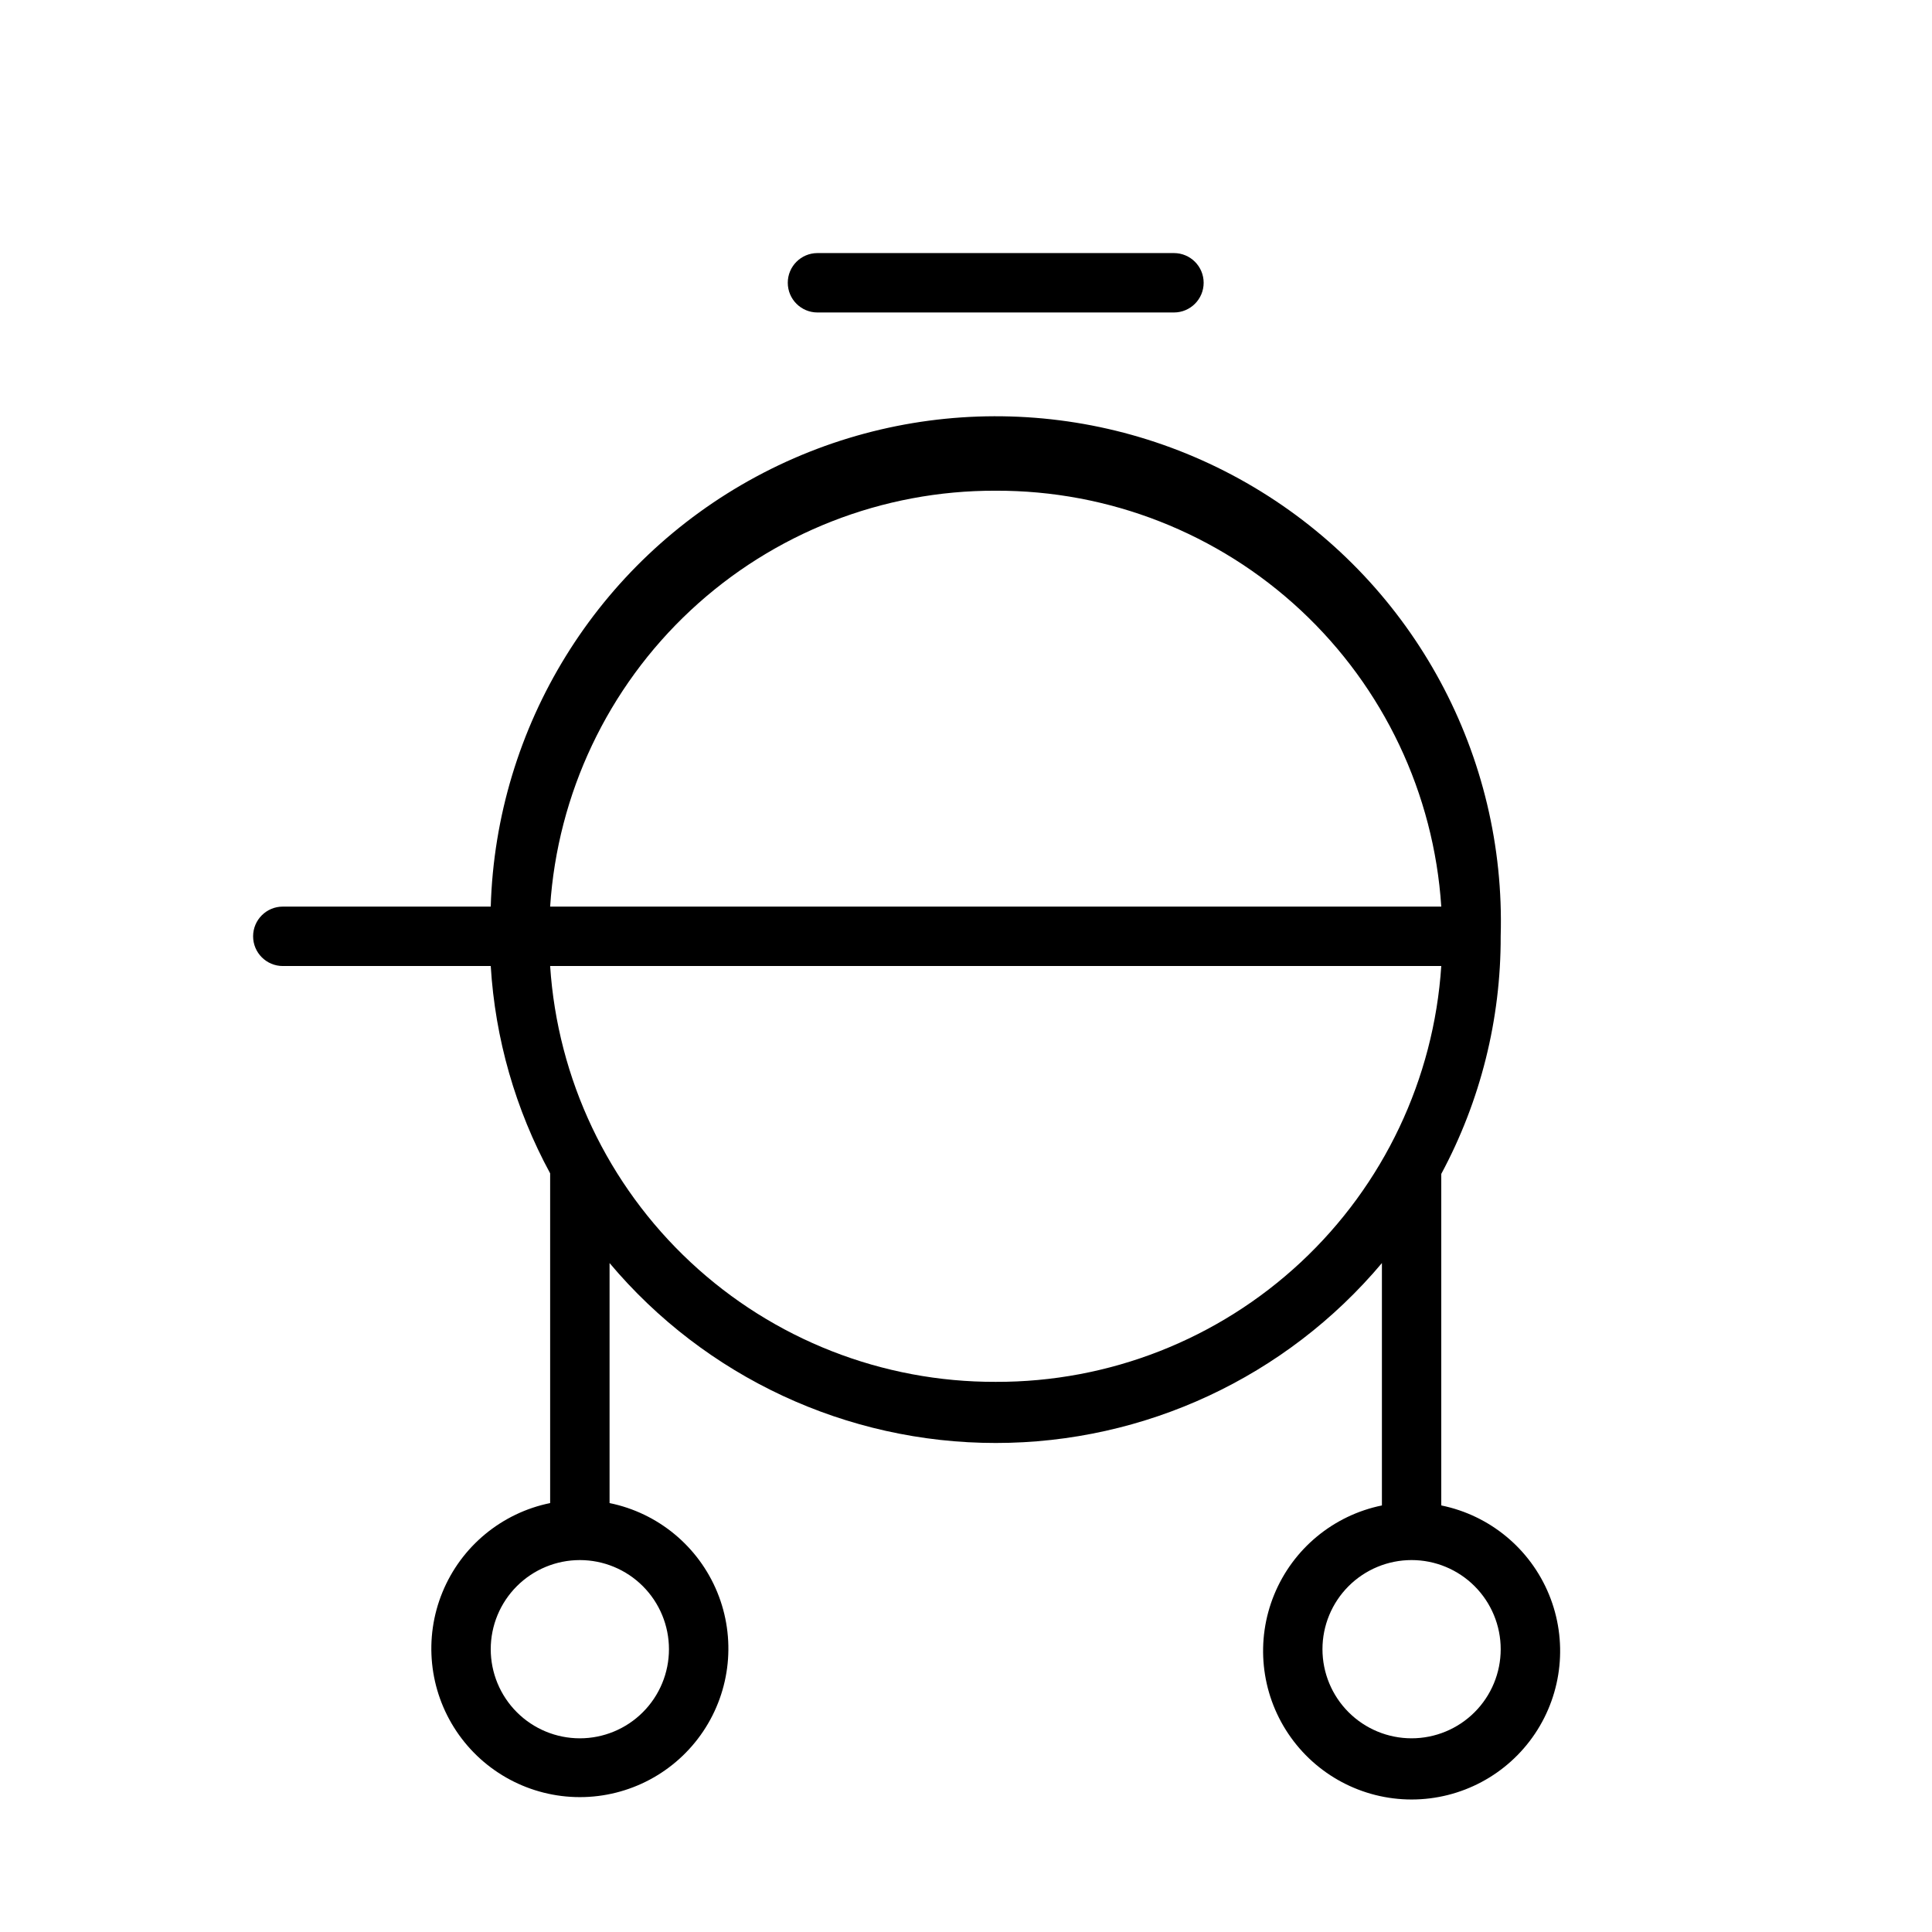 <?xml version="1.0" encoding="UTF-8"?>
<!-- Uploaded to: SVG Repo, www.svgrepo.com, Generator: SVG Repo Mixer Tools -->
<svg fill="#000000" width="800px" height="800px" version="1.1" viewBox="144 144 512 512" xmlns="http://www.w3.org/2000/svg">
 <g>
  <path d="m525.95 542.48v-87.379c10.398-19.355 15.812-41 15.746-62.977 1.406-47.809-22.801-92.738-63.504-117.86-40.703-25.121-91.715-26.621-133.82-3.934-42.109 22.688-68.914 66.117-70.32 113.93h-55.105c-4.348 0-7.871 3.523-7.871 7.871s3.523 7.875 7.871 7.875h55.105c1.168 19.246 6.543 38 15.742 54.945v87.379c-12.855 2.625-23.559 11.484-28.539 23.625-4.984 12.141-3.586 25.965 3.723 36.863s19.566 17.438 32.691 17.438c13.121 0 25.379-6.539 32.688-17.438 7.309-10.898 8.707-24.723 3.727-36.863-4.984-12.141-15.688-21-28.543-23.625v-63.605c25.395 30.227 62.855 47.68 102.34 47.68 39.48 0 76.938-17.453 102.34-47.68v64.234c-12.855 2.625-23.562 11.484-28.543 23.625-4.981 12.141-3.582 25.965 3.727 36.863 7.305 10.898 19.566 17.438 32.688 17.438 13.125 0 25.383-6.539 32.691-17.438 7.309-10.898 8.703-24.723 3.723-36.863-4.981-12.141-15.684-21-28.543-23.625zm-204.67 38.574c0 6.266-2.488 12.27-6.918 16.699-4.426 4.43-10.434 6.918-16.695 6.918-6.266 0-12.273-2.488-16.699-6.918-4.43-4.43-6.918-10.434-6.918-16.699 0-6.262 2.488-12.27 6.918-16.699 4.426-4.43 10.434-6.918 16.699-6.918 6.262 0 12.27 2.488 16.695 6.918 4.43 4.43 6.918 10.438 6.918 16.699zm86.594-307.01c30.012-0.105 58.93 11.238 80.871 31.715 21.938 20.477 35.246 48.547 37.207 78.492h-236.16c1.965-29.945 15.27-58.016 37.211-78.492 21.938-20.477 50.859-31.82 80.871-31.715zm0 236.16c-30.012 0.105-58.934-11.238-80.871-31.715-21.941-20.477-35.246-48.547-37.211-78.492h236.16c-1.961 29.945-15.27 58.016-37.207 78.492-21.941 20.477-50.859 31.82-80.871 31.715zm110.21 94.465c-6.262 0-12.27-2.488-16.699-6.918-4.43-4.43-6.918-10.434-6.918-16.699 0-6.262 2.488-12.27 6.918-16.699 4.43-4.43 10.438-6.918 16.699-6.918 6.266 0 12.27 2.488 16.699 6.918 4.43 4.43 6.918 10.438 6.918 16.699 0 6.266-2.488 12.27-6.918 16.699-4.43 4.43-10.434 6.918-16.699 6.918z"/>
  <path d="m360.64 226.81h94.465c4.348 0 7.875-3.523 7.875-7.871s-3.527-7.871-7.875-7.871h-94.465c-4.348 0-7.871 3.523-7.871 7.871s3.523 7.871 7.871 7.871z"/>
 </g>
</svg>